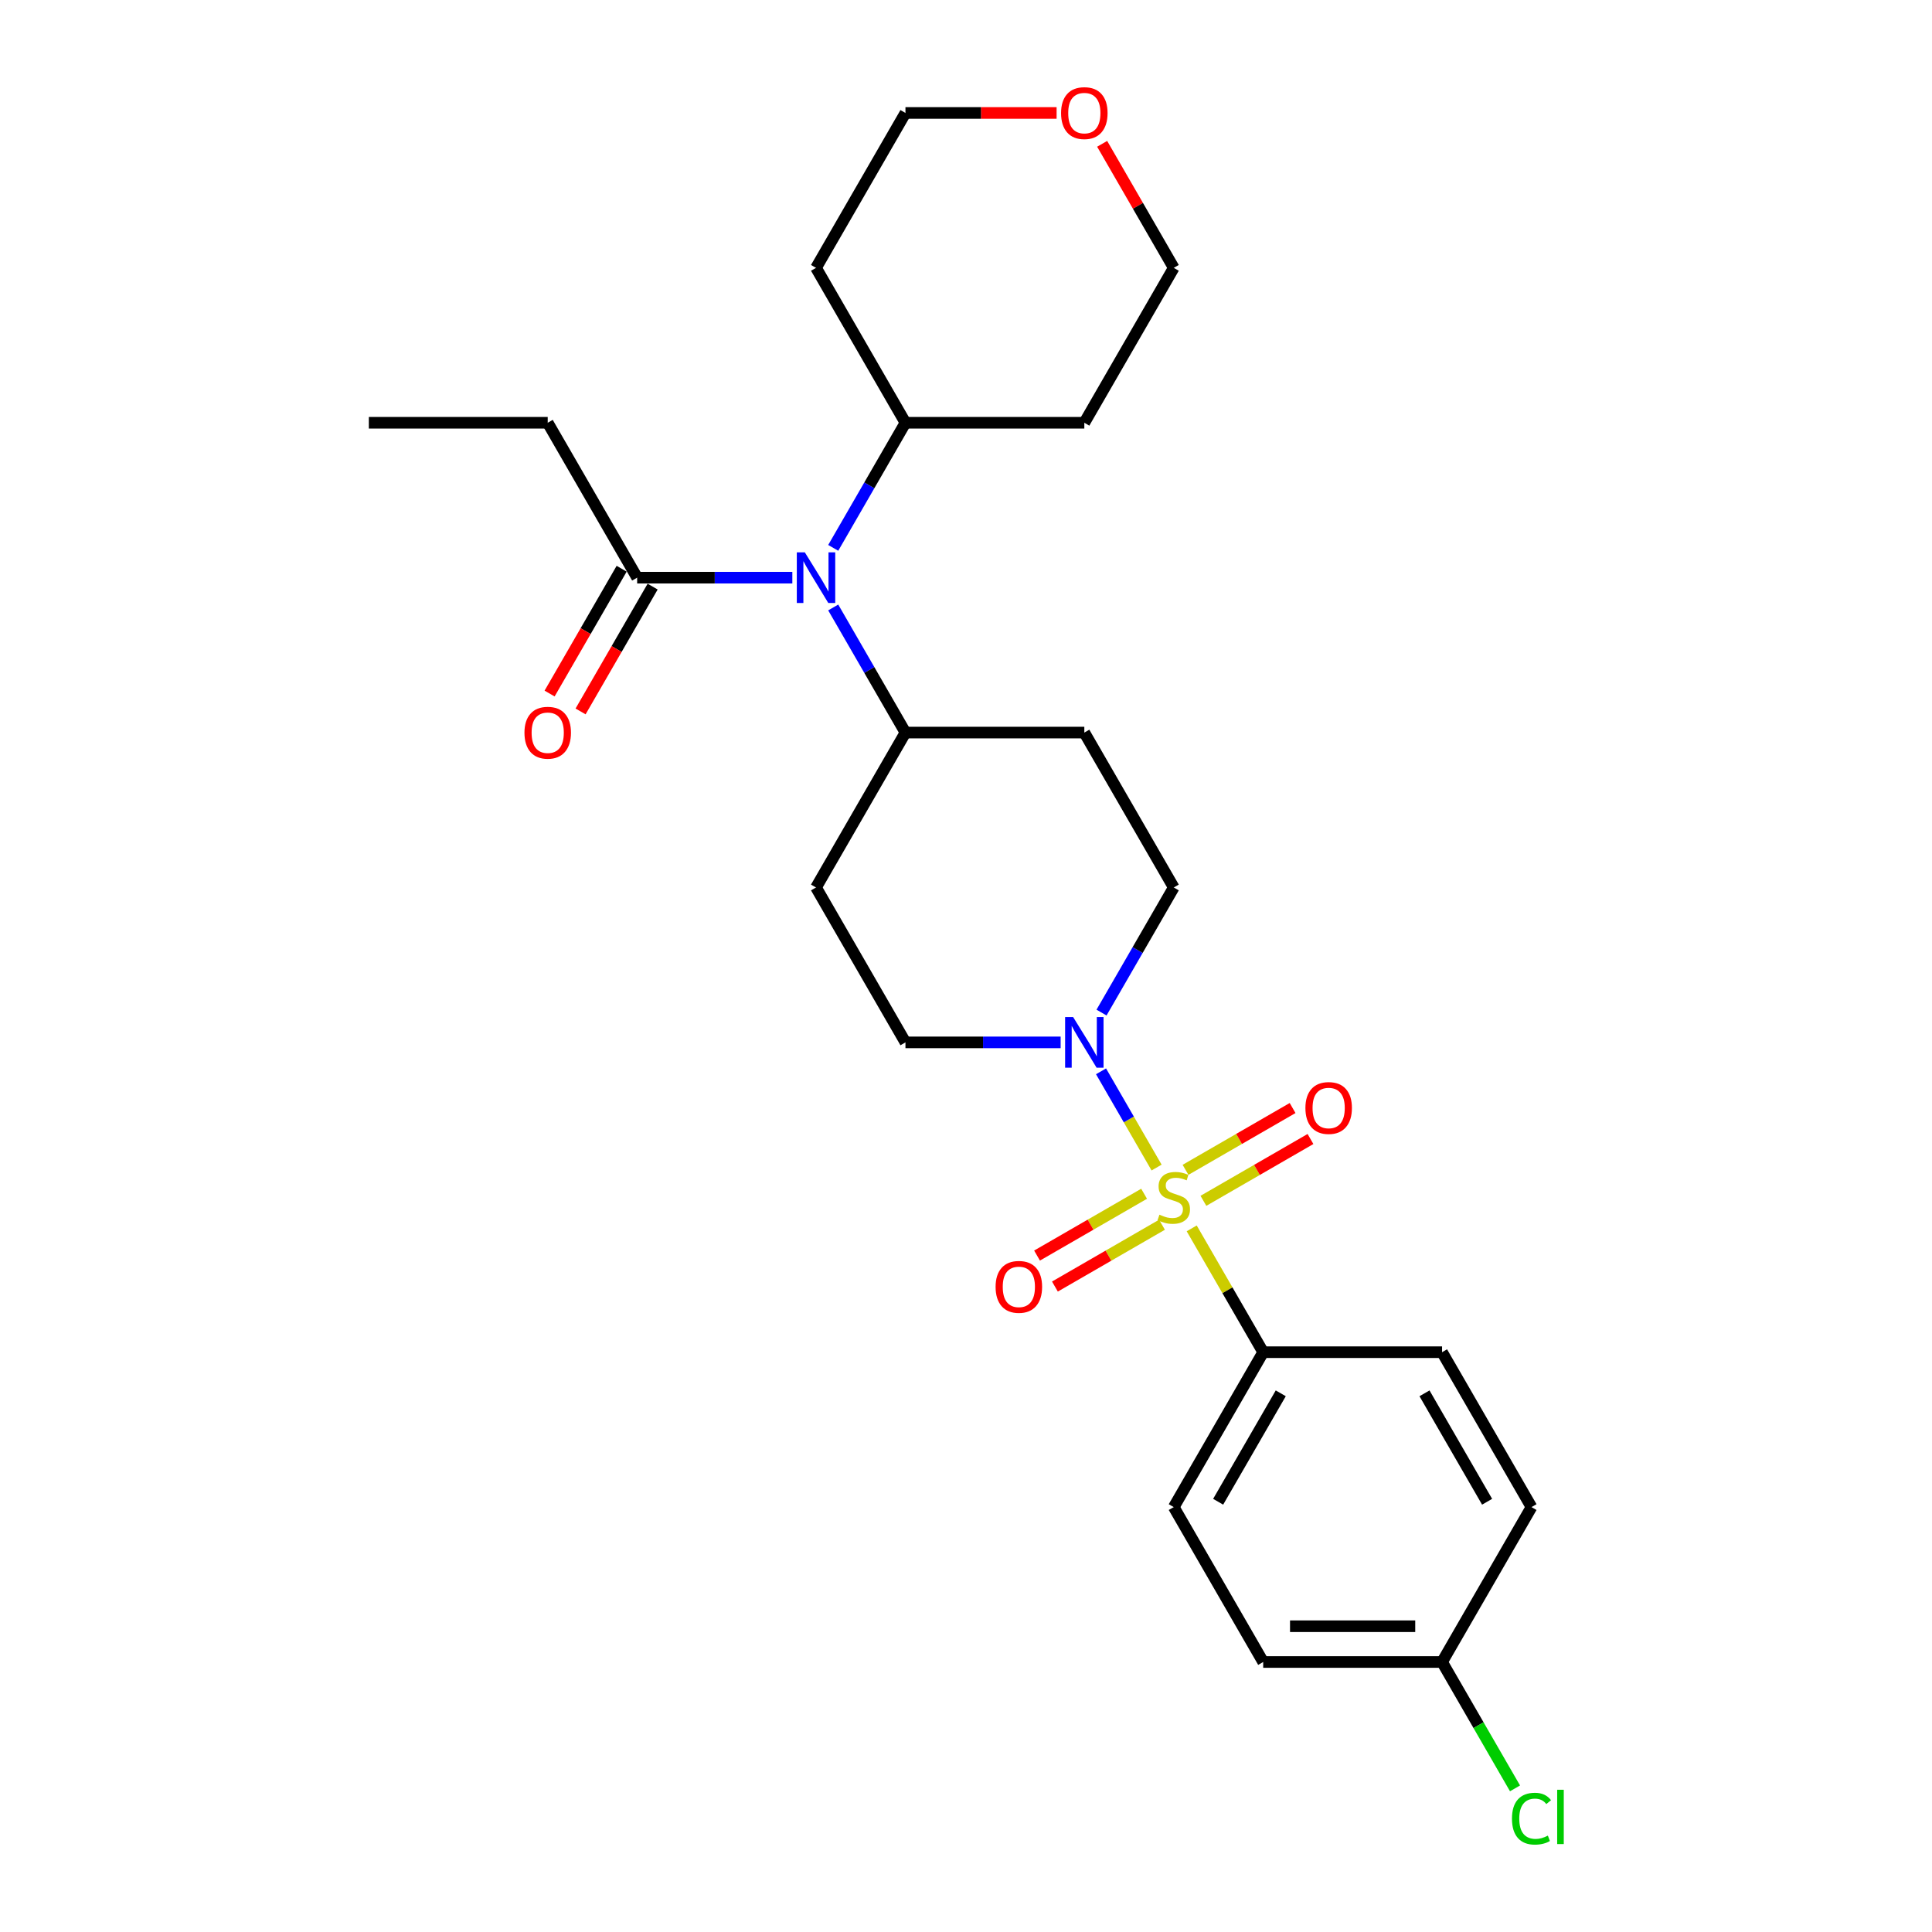 <?xml version='1.0' encoding='iso-8859-1'?>
<svg version='1.1' baseProfile='full'
              xmlns='http://www.w3.org/2000/svg'
                      xmlns:rdkit='http://www.rdkit.org/xml'
                      xmlns:xlink='http://www.w3.org/1999/xlink'
                  xml:space='preserve'
width='1000px' height='1000px' viewBox='0 0 1000 1000'>
<!-- END OF HEADER -->
<rect style='opacity:1.0;fill:#FFFFFF;stroke:none' width='1000' height='1000' x='0' y='0'> </rect>
<path class='bond-0' d='M 598.652,604.327 L 584.272,579.421' style='fill:none;fill-rule:evenodd;stroke:#CCCC00;stroke-width:6px;stroke-linecap:butt;stroke-linejoin:miter;stroke-opacity:1' />
<path class='bond-0' d='M 584.272,579.421 L 569.893,554.516' style='fill:none;fill-rule:evenodd;stroke:#0000FF;stroke-width:6px;stroke-linecap:butt;stroke-linejoin:miter;stroke-opacity:1' />
<path class='bond-2' d='M 616.826,635.805 L 635.326,667.849' style='fill:none;fill-rule:evenodd;stroke:#CCCC00;stroke-width:6px;stroke-linecap:butt;stroke-linejoin:miter;stroke-opacity:1' />
<path class='bond-2' d='M 635.326,667.849 L 653.827,699.893' style='fill:none;fill-rule:evenodd;stroke:#000000;stroke-width:6px;stroke-linecap:butt;stroke-linejoin:miter;stroke-opacity:1' />
<path class='bond-4' d='M 622.886,621.543 L 650.594,605.545' style='fill:none;fill-rule:evenodd;stroke:#CCCC00;stroke-width:6px;stroke-linecap:butt;stroke-linejoin:miter;stroke-opacity:1' />
<path class='bond-4' d='M 650.594,605.545 L 678.303,589.547' style='fill:none;fill-rule:evenodd;stroke:#FF0000;stroke-width:6px;stroke-linecap:butt;stroke-linejoin:miter;stroke-opacity:1' />
<path class='bond-4' d='M 613.627,605.507 L 641.336,589.509' style='fill:none;fill-rule:evenodd;stroke:#CCCC00;stroke-width:6px;stroke-linecap:butt;stroke-linejoin:miter;stroke-opacity:1' />
<path class='bond-4' d='M 641.336,589.509 L 669.045,573.512' style='fill:none;fill-rule:evenodd;stroke:#FF0000;stroke-width:6px;stroke-linecap:butt;stroke-linejoin:miter;stroke-opacity:1' />
<path class='bond-5' d='M 592.185,617.886 L 564.477,633.884' style='fill:none;fill-rule:evenodd;stroke:#CCCC00;stroke-width:6px;stroke-linecap:butt;stroke-linejoin:miter;stroke-opacity:1' />
<path class='bond-5' d='M 564.477,633.884 L 536.768,649.881' style='fill:none;fill-rule:evenodd;stroke:#FF0000;stroke-width:6px;stroke-linecap:butt;stroke-linejoin:miter;stroke-opacity:1' />
<path class='bond-5' d='M 601.444,633.922 L 573.735,649.92' style='fill:none;fill-rule:evenodd;stroke:#CCCC00;stroke-width:6px;stroke-linecap:butt;stroke-linejoin:miter;stroke-opacity:1' />
<path class='bond-5' d='M 573.735,649.92 L 546.026,665.917' style='fill:none;fill-rule:evenodd;stroke:#FF0000;stroke-width:6px;stroke-linecap:butt;stroke-linejoin:miter;stroke-opacity:1' />
<path class='bond-7' d='M 570.149,524.111 L 588.842,491.734' style='fill:none;fill-rule:evenodd;stroke:#0000FF;stroke-width:6px;stroke-linecap:butt;stroke-linejoin:miter;stroke-opacity:1' />
<path class='bond-7' d='M 588.842,491.734 L 607.536,459.356' style='fill:none;fill-rule:evenodd;stroke:#000000;stroke-width:6px;stroke-linecap:butt;stroke-linejoin:miter;stroke-opacity:1' />
<path class='bond-8' d='M 548.986,539.535 L 508.824,539.535' style='fill:none;fill-rule:evenodd;stroke:#0000FF;stroke-width:6px;stroke-linecap:butt;stroke-linejoin:miter;stroke-opacity:1' />
<path class='bond-8' d='M 508.824,539.535 L 468.661,539.535' style='fill:none;fill-rule:evenodd;stroke:#000000;stroke-width:6px;stroke-linecap:butt;stroke-linejoin:miter;stroke-opacity:1' />
<path class='bond-1' d='M 431.275,314.423 L 449.968,346.8' style='fill:none;fill-rule:evenodd;stroke:#0000FF;stroke-width:6px;stroke-linecap:butt;stroke-linejoin:miter;stroke-opacity:1' />
<path class='bond-1' d='M 449.968,346.8 L 468.661,379.177' style='fill:none;fill-rule:evenodd;stroke:#000000;stroke-width:6px;stroke-linecap:butt;stroke-linejoin:miter;stroke-opacity:1' />
<path class='bond-3' d='M 410.112,298.998 L 369.95,298.998' style='fill:none;fill-rule:evenodd;stroke:#0000FF;stroke-width:6px;stroke-linecap:butt;stroke-linejoin:miter;stroke-opacity:1' />
<path class='bond-3' d='M 369.95,298.998 L 329.787,298.998' style='fill:none;fill-rule:evenodd;stroke:#000000;stroke-width:6px;stroke-linecap:butt;stroke-linejoin:miter;stroke-opacity:1' />
<path class='bond-11' d='M 431.275,283.574 L 449.968,251.197' style='fill:none;fill-rule:evenodd;stroke:#0000FF;stroke-width:6px;stroke-linecap:butt;stroke-linejoin:miter;stroke-opacity:1' />
<path class='bond-11' d='M 449.968,251.197 L 468.661,218.819' style='fill:none;fill-rule:evenodd;stroke:#000000;stroke-width:6px;stroke-linecap:butt;stroke-linejoin:miter;stroke-opacity:1' />
<path class='bond-14' d='M 653.827,699.893 L 607.536,780.072' style='fill:none;fill-rule:evenodd;stroke:#000000;stroke-width:6px;stroke-linecap:butt;stroke-linejoin:miter;stroke-opacity:1' />
<path class='bond-14' d='M 662.919,721.179 L 630.515,777.304' style='fill:none;fill-rule:evenodd;stroke:#000000;stroke-width:6px;stroke-linecap:butt;stroke-linejoin:miter;stroke-opacity:1' />
<path class='bond-15' d='M 653.827,699.893 L 746.41,699.893' style='fill:none;fill-rule:evenodd;stroke:#000000;stroke-width:6px;stroke-linecap:butt;stroke-linejoin:miter;stroke-opacity:1' />
<path class='bond-12' d='M 321.769,294.369 L 303.119,326.673' style='fill:none;fill-rule:evenodd;stroke:#000000;stroke-width:6px;stroke-linecap:butt;stroke-linejoin:miter;stroke-opacity:1' />
<path class='bond-12' d='M 303.119,326.673 L 284.469,358.976' style='fill:none;fill-rule:evenodd;stroke:#FF0000;stroke-width:6px;stroke-linecap:butt;stroke-linejoin:miter;stroke-opacity:1' />
<path class='bond-12' d='M 337.805,303.628 L 319.155,335.931' style='fill:none;fill-rule:evenodd;stroke:#000000;stroke-width:6px;stroke-linecap:butt;stroke-linejoin:miter;stroke-opacity:1' />
<path class='bond-12' d='M 319.155,335.931 L 300.505,368.234' style='fill:none;fill-rule:evenodd;stroke:#FF0000;stroke-width:6px;stroke-linecap:butt;stroke-linejoin:miter;stroke-opacity:1' />
<path class='bond-22' d='M 329.787,298.998 L 283.496,218.819' style='fill:none;fill-rule:evenodd;stroke:#000000;stroke-width:6px;stroke-linecap:butt;stroke-linejoin:miter;stroke-opacity:1' />
<path class='bond-6' d='M 468.661,379.177 L 422.37,459.356' style='fill:none;fill-rule:evenodd;stroke:#000000;stroke-width:6px;stroke-linecap:butt;stroke-linejoin:miter;stroke-opacity:1' />
<path class='bond-27' d='M 468.661,379.177 L 561.244,379.177' style='fill:none;fill-rule:evenodd;stroke:#000000;stroke-width:6px;stroke-linecap:butt;stroke-linejoin:miter;stroke-opacity:1' />
<path class='bond-9' d='M 607.536,459.356 L 561.244,379.177' style='fill:none;fill-rule:evenodd;stroke:#000000;stroke-width:6px;stroke-linecap:butt;stroke-linejoin:miter;stroke-opacity:1' />
<path class='bond-10' d='M 468.661,539.535 L 422.37,459.356' style='fill:none;fill-rule:evenodd;stroke:#000000;stroke-width:6px;stroke-linecap:butt;stroke-linejoin:miter;stroke-opacity:1' />
<path class='bond-19' d='M 468.661,218.819 L 422.37,138.64' style='fill:none;fill-rule:evenodd;stroke:#000000;stroke-width:6px;stroke-linecap:butt;stroke-linejoin:miter;stroke-opacity:1' />
<path class='bond-20' d='M 468.661,218.819 L 561.244,218.819' style='fill:none;fill-rule:evenodd;stroke:#000000;stroke-width:6px;stroke-linecap:butt;stroke-linejoin:miter;stroke-opacity:1' />
<path class='bond-13' d='M 570.47,74.441 L 589.003,106.541' style='fill:none;fill-rule:evenodd;stroke:#FF0000;stroke-width:6px;stroke-linecap:butt;stroke-linejoin:miter;stroke-opacity:1' />
<path class='bond-13' d='M 589.003,106.541 L 607.536,138.64' style='fill:none;fill-rule:evenodd;stroke:#000000;stroke-width:6px;stroke-linecap:butt;stroke-linejoin:miter;stroke-opacity:1' />
<path class='bond-28' d='M 546.894,58.462 L 507.778,58.462' style='fill:none;fill-rule:evenodd;stroke:#FF0000;stroke-width:6px;stroke-linecap:butt;stroke-linejoin:miter;stroke-opacity:1' />
<path class='bond-28' d='M 507.778,58.462 L 468.661,58.462' style='fill:none;fill-rule:evenodd;stroke:#000000;stroke-width:6px;stroke-linecap:butt;stroke-linejoin:miter;stroke-opacity:1' />
<path class='bond-18' d='M 607.536,780.072 L 653.827,860.251' style='fill:none;fill-rule:evenodd;stroke:#000000;stroke-width:6px;stroke-linecap:butt;stroke-linejoin:miter;stroke-opacity:1' />
<path class='bond-17' d='M 746.41,699.893 L 792.701,780.072' style='fill:none;fill-rule:evenodd;stroke:#000000;stroke-width:6px;stroke-linecap:butt;stroke-linejoin:miter;stroke-opacity:1' />
<path class='bond-17' d='M 737.318,721.179 L 769.721,777.304' style='fill:none;fill-rule:evenodd;stroke:#000000;stroke-width:6px;stroke-linecap:butt;stroke-linejoin:miter;stroke-opacity:1' />
<path class='bond-16' d='M 746.41,860.251 L 792.701,780.072' style='fill:none;fill-rule:evenodd;stroke:#000000;stroke-width:6px;stroke-linecap:butt;stroke-linejoin:miter;stroke-opacity:1' />
<path class='bond-21' d='M 746.41,860.251 L 765.29,892.953' style='fill:none;fill-rule:evenodd;stroke:#000000;stroke-width:6px;stroke-linecap:butt;stroke-linejoin:miter;stroke-opacity:1' />
<path class='bond-21' d='M 765.29,892.953 L 784.17,925.654' style='fill:none;fill-rule:evenodd;stroke:#00CC00;stroke-width:6px;stroke-linecap:butt;stroke-linejoin:miter;stroke-opacity:1' />
<path class='bond-26' d='M 746.41,860.251 L 653.827,860.251' style='fill:none;fill-rule:evenodd;stroke:#000000;stroke-width:6px;stroke-linecap:butt;stroke-linejoin:miter;stroke-opacity:1' />
<path class='bond-26' d='M 732.522,841.735 L 667.714,841.735' style='fill:none;fill-rule:evenodd;stroke:#000000;stroke-width:6px;stroke-linecap:butt;stroke-linejoin:miter;stroke-opacity:1' />
<path class='bond-23' d='M 422.37,138.64 L 468.661,58.462' style='fill:none;fill-rule:evenodd;stroke:#000000;stroke-width:6px;stroke-linecap:butt;stroke-linejoin:miter;stroke-opacity:1' />
<path class='bond-24' d='M 561.244,218.819 L 607.536,138.64' style='fill:none;fill-rule:evenodd;stroke:#000000;stroke-width:6px;stroke-linecap:butt;stroke-linejoin:miter;stroke-opacity:1' />
<path class='bond-25' d='M 283.496,218.819 L 190.913,218.819' style='fill:none;fill-rule:evenodd;stroke:#000000;stroke-width:6px;stroke-linecap:butt;stroke-linejoin:miter;stroke-opacity:1' />
<path  class='atom-0' d='M 600.129 628.713
Q 600.425 628.825, 601.647 629.343
Q 602.869 629.861, 604.203 630.195
Q 605.573 630.491, 606.906 630.491
Q 609.387 630.491, 610.831 629.306
Q 612.276 628.084, 612.276 625.973
Q 612.276 624.529, 611.535 623.64
Q 610.831 622.751, 609.72 622.27
Q 608.609 621.788, 606.758 621.233
Q 604.425 620.529, 603.017 619.863
Q 601.647 619.196, 600.647 617.789
Q 599.684 616.381, 599.684 614.011
Q 599.684 610.715, 601.906 608.679
Q 604.165 606.642, 608.609 606.642
Q 611.646 606.642, 615.09 608.086
L 614.238 610.938
Q 611.091 609.641, 608.721 609.641
Q 606.165 609.641, 604.758 610.715
Q 603.351 611.752, 603.388 613.567
Q 603.388 614.974, 604.091 615.826
Q 604.832 616.678, 605.869 617.159
Q 606.943 617.641, 608.721 618.196
Q 611.091 618.937, 612.498 619.677
Q 613.905 620.418, 614.905 621.936
Q 615.942 623.418, 615.942 625.973
Q 615.942 629.602, 613.498 631.565
Q 611.091 633.491, 607.054 633.491
Q 604.721 633.491, 602.943 632.972
Q 601.203 632.491, 599.129 631.639
L 600.129 628.713
' fill='#CCCC00'/>
<path  class='atom-1' d='M 555.448 526.426
L 564.04 540.313
Q 564.892 541.683, 566.262 544.165
Q 567.632 546.646, 567.706 546.794
L 567.706 526.426
L 571.188 526.426
L 571.188 552.645
L 567.595 552.645
L 558.374 537.462
Q 557.3 535.684, 556.152 533.647
Q 555.041 531.61, 554.708 530.981
L 554.708 552.645
L 551.301 552.645
L 551.301 526.426
L 555.448 526.426
' fill='#0000FF'/>
<path  class='atom-2' d='M 416.574 285.889
L 425.166 299.776
Q 426.018 301.146, 427.388 303.628
Q 428.758 306.109, 428.832 306.257
L 428.832 285.889
L 432.313 285.889
L 432.313 312.108
L 428.721 312.108
L 419.5 296.925
Q 418.426 295.147, 417.278 293.11
Q 416.167 291.073, 415.834 290.444
L 415.834 312.108
L 412.427 312.108
L 412.427 285.889
L 416.574 285.889
' fill='#0000FF'/>
<path  class='atom-5' d='M 675.679 573.497
Q 675.679 567.202, 678.79 563.683
Q 681.9 560.165, 687.714 560.165
Q 693.529 560.165, 696.639 563.683
Q 699.75 567.202, 699.75 573.497
Q 699.75 579.867, 696.602 583.496
Q 693.455 587.088, 687.714 587.088
Q 681.937 587.088, 678.79 583.496
Q 675.679 579.904, 675.679 573.497
M 687.714 584.126
Q 691.714 584.126, 693.862 581.459
Q 696.047 578.756, 696.047 573.497
Q 696.047 568.35, 693.862 565.757
Q 691.714 563.128, 687.714 563.128
Q 683.715 563.128, 681.53 565.72
Q 679.382 568.312, 679.382 573.497
Q 679.382 578.793, 681.53 581.459
Q 683.715 584.126, 687.714 584.126
' fill='#FF0000'/>
<path  class='atom-6' d='M 515.321 666.08
Q 515.321 659.784, 518.432 656.266
Q 521.542 652.748, 527.357 652.748
Q 533.171 652.748, 536.281 656.266
Q 539.392 659.784, 539.392 666.08
Q 539.392 672.45, 536.244 676.079
Q 533.097 679.671, 527.357 679.671
Q 521.579 679.671, 518.432 676.079
Q 515.321 672.487, 515.321 666.08
M 527.357 676.708
Q 531.356 676.708, 533.504 674.042
Q 535.689 671.339, 535.689 666.08
Q 535.689 660.932, 533.504 658.34
Q 531.356 655.711, 527.357 655.711
Q 523.357 655.711, 521.172 658.303
Q 519.024 660.895, 519.024 666.08
Q 519.024 671.376, 521.172 674.042
Q 523.357 676.708, 527.357 676.708
' fill='#FF0000'/>
<path  class='atom-13' d='M 271.46 379.252
Q 271.46 372.956, 274.571 369.438
Q 277.682 365.92, 283.496 365.92
Q 289.31 365.92, 292.421 369.438
Q 295.532 372.956, 295.532 379.252
Q 295.532 385.621, 292.384 389.25
Q 289.236 392.843, 283.496 392.843
Q 277.719 392.843, 274.571 389.25
Q 271.46 385.658, 271.46 379.252
M 283.496 389.88
Q 287.496 389.88, 289.643 387.214
Q 291.828 384.51, 291.828 379.252
Q 291.828 374.104, 289.643 371.512
Q 287.496 368.882, 283.496 368.882
Q 279.496 368.882, 277.311 371.475
Q 275.164 374.067, 275.164 379.252
Q 275.164 384.547, 277.311 387.214
Q 279.496 389.88, 283.496 389.88
' fill='#FF0000'/>
<path  class='atom-14' d='M 549.208 58.535
Q 549.208 52.24, 552.319 48.722
Q 555.43 45.204, 561.244 45.204
Q 567.058 45.204, 570.169 48.722
Q 573.28 52.24, 573.28 58.535
Q 573.28 64.905, 570.132 68.534
Q 566.984 72.127, 561.244 72.127
Q 555.467 72.127, 552.319 68.534
Q 549.208 64.942, 549.208 58.535
M 561.244 69.164
Q 565.244 69.164, 567.392 66.498
Q 569.577 63.794, 569.577 58.535
Q 569.577 53.388, 567.392 50.796
Q 565.244 48.166, 561.244 48.166
Q 557.245 48.166, 555.06 50.759
Q 552.912 53.351, 552.912 58.535
Q 552.912 63.831, 555.06 66.498
Q 557.245 69.164, 561.244 69.164
' fill='#FF0000'/>
<path  class='atom-22' d='M 782.591 941.338
Q 782.591 934.82, 785.628 931.413
Q 788.701 927.969, 794.516 927.969
Q 799.922 927.969, 802.811 931.783
L 800.367 933.783
Q 798.256 931.005, 794.516 931.005
Q 790.553 931.005, 788.442 933.672
Q 786.368 936.301, 786.368 941.338
Q 786.368 946.522, 788.516 949.189
Q 790.701 951.855, 794.923 951.855
Q 797.812 951.855, 801.182 950.115
L 802.218 952.892
Q 800.848 953.781, 798.774 954.299
Q 796.701 954.818, 794.404 954.818
Q 788.701 954.818, 785.628 951.337
Q 782.591 947.856, 782.591 941.338
' fill='#00CC00'/>
<path  class='atom-22' d='M 805.996 926.376
L 809.403 926.376
L 809.403 954.484
L 805.996 954.484
L 805.996 926.376
' fill='#00CC00'/>
</svg>
